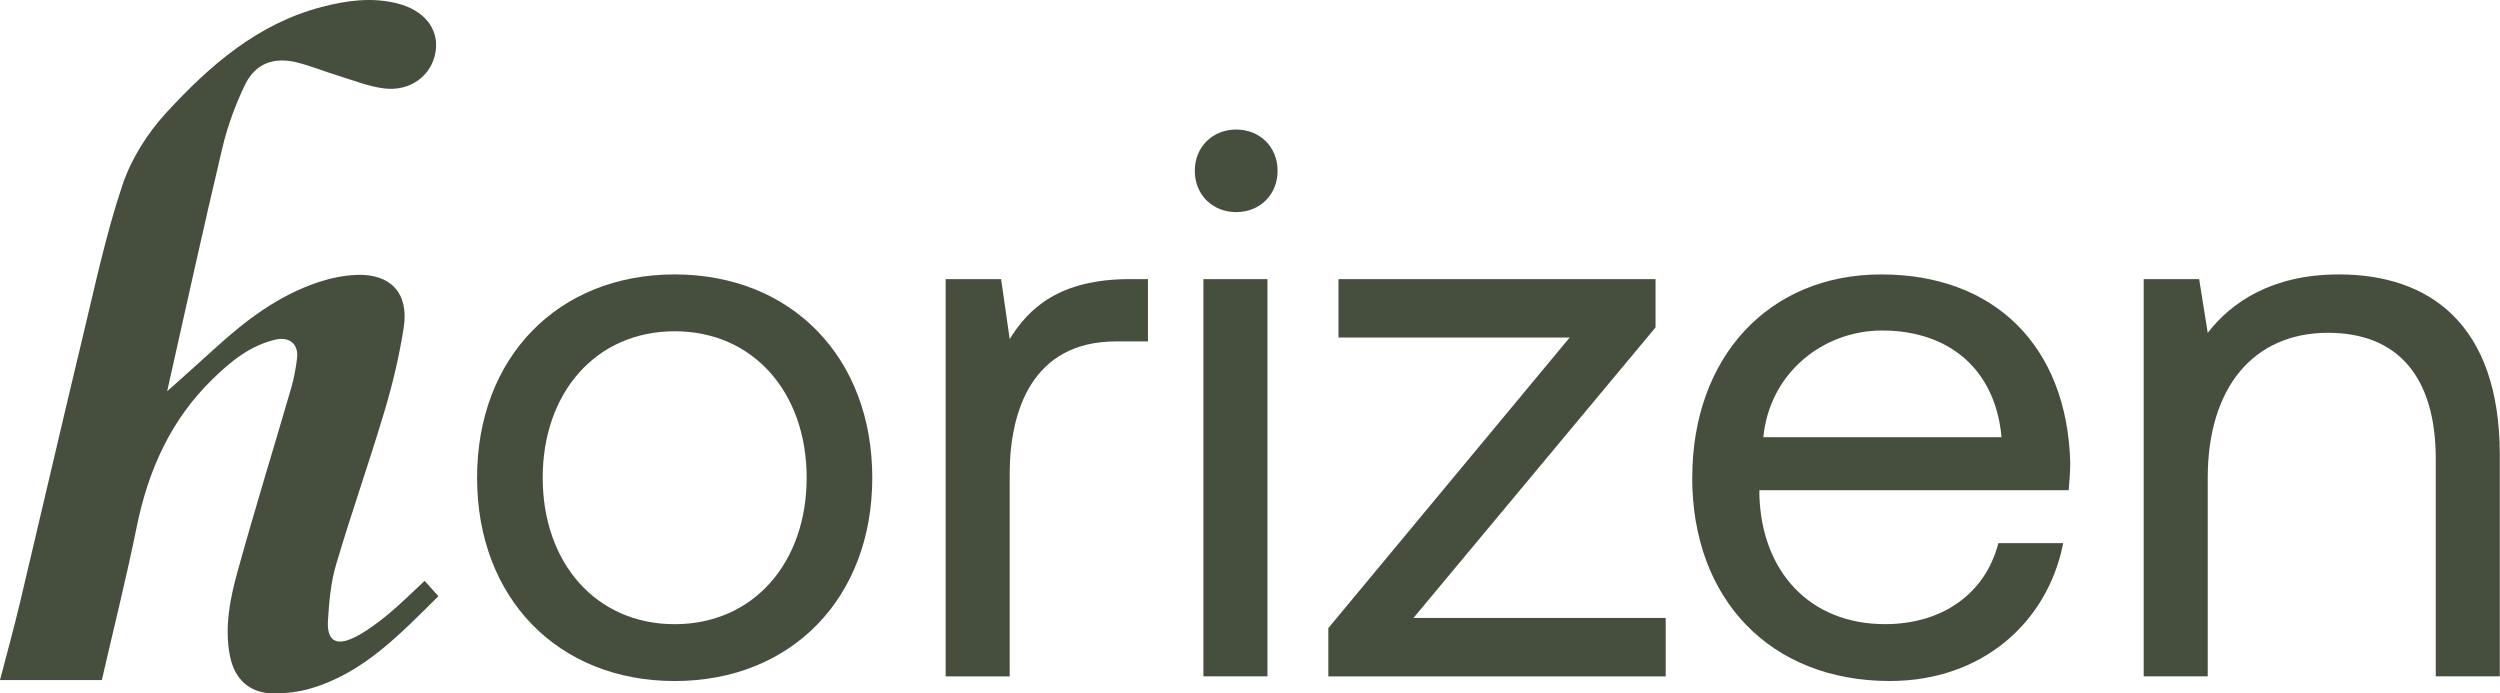 <?xml version="1.0" encoding="utf-8"?>
<svg xmlns="http://www.w3.org/2000/svg" fill="none" height="100%" overflow="visible" preserveAspectRatio="none" style="display: block;" viewBox="0 0 137 38" width="100%">
<g id="Group">
<path d="M26.144 26.179C26.144 19.563 30.595 15.038 36.972 15.038C43.35 15.038 47.801 19.562 47.801 26.179C47.801 32.797 43.35 37.321 36.972 37.321C30.595 37.321 26.144 32.797 26.144 26.179ZM44.205 26.179C44.205 21.526 41.296 18.154 36.972 18.154C32.649 18.154 29.74 21.526 29.74 26.179C29.74 30.832 32.649 34.205 36.972 34.205C41.296 34.205 44.205 30.832 44.205 26.179Z" fill="#464E3D" id="Vector"/>
<path d="M62.908 15.295V18.71H61.152C56.573 18.71 55.331 22.509 55.331 25.968V37.066H51.822V15.295H54.861L55.331 18.581C56.358 16.916 58.027 15.295 61.921 15.295H62.906H62.908Z" fill="#464E3D" id="Vector_2"/>
<path d="M65.475 9.361C65.475 8.038 66.46 7.099 67.743 7.099C69.027 7.099 70.012 8.038 70.012 9.361C70.012 10.685 69.027 11.624 67.743 11.624C66.46 11.624 65.475 10.685 65.475 9.361ZM65.947 15.295H69.456V37.064H65.947V15.295Z" fill="#464E3D" id="Vector_3"/>
<path d="M73.349 15.295H90.724V17.942L77.458 33.864H91.281V37.066H72.793V34.419L86.018 18.497H73.349V15.295Z" fill="#464E3D" id="Vector_4"/>
<path d="M92.736 26.179C92.736 19.563 96.93 15.038 103.093 15.038C109.257 15.038 113.279 18.922 113.45 25.368C113.45 25.836 113.407 26.35 113.364 26.862H96.415V27.16C96.543 31.301 99.154 34.203 103.306 34.203C106.387 34.203 108.783 32.581 109.511 29.764H113.063C112.208 34.119 108.612 37.319 103.562 37.319C97.013 37.319 92.733 32.837 92.733 26.178L92.736 26.179ZM109.685 23.96C109.343 20.203 106.775 18.112 103.136 18.112C99.926 18.112 96.973 20.418 96.631 23.96H109.685Z" fill="#464E3D" id="Vector_5"/>
<path d="M136.989 24.942V37.064H133.48V25.154C133.48 20.628 131.382 18.238 127.574 18.238C123.465 18.238 120.984 21.27 120.984 26.178V37.062H117.475V15.295H120.514L120.984 18.24C122.268 16.575 124.493 15.038 128.173 15.038C133.094 15.038 136.989 17.726 136.989 24.94V24.942Z" fill="#464E3D" id="Vector_6"/>
<path d="M5.579 37.268H0C0.379 35.812 0.766 34.414 1.101 33.002C2.252 28.159 3.368 23.307 4.532 18.467C5.203 15.676 5.8 12.855 6.71 10.14C7.191 8.702 8.085 7.291 9.12 6.168C11.485 3.599 14.112 1.298 17.638 0.38C18.995 0.027 20.366 -0.165 21.768 0.186C23.227 0.551 24.058 1.564 23.874 2.81C23.68 4.124 22.501 5.031 21.034 4.844C20.184 4.735 19.362 4.402 18.533 4.148C17.774 3.917 17.035 3.61 16.268 3.42C15.009 3.108 13.997 3.476 13.436 4.63C12.898 5.734 12.468 6.916 12.185 8.109C11.137 12.519 10.171 16.948 9.176 21.369C9.156 21.459 9.173 21.558 9.073 21.518C9.957 20.726 10.848 19.941 11.724 19.14C13.423 17.584 15.235 16.196 17.457 15.46C18.11 15.245 18.809 15.096 19.495 15.065C21.398 14.98 22.418 16.055 22.125 17.942C21.888 19.477 21.527 21.006 21.082 22.497C20.24 25.32 19.257 28.101 18.422 30.927C18.129 31.913 18.033 32.973 17.972 34.005C17.905 35.106 18.407 35.426 19.41 34.934C20.069 34.609 20.675 34.151 21.248 33.682C21.938 33.118 22.566 32.482 23.27 31.83C23.524 32.113 23.746 32.363 24.024 32.673C21.924 34.745 19.931 36.88 17.008 37.733C16.372 37.919 15.685 37.997 15.02 38C13.693 38.005 12.846 37.231 12.597 35.926C12.295 34.343 12.609 32.799 13.024 31.3C13.954 27.935 14.987 24.599 15.962 21.247C16.113 20.725 16.211 20.183 16.278 19.643C16.376 18.861 15.866 18.429 15.082 18.614C13.693 18.942 12.634 19.815 11.651 20.774C9.365 23.001 8.126 25.756 7.497 28.85C6.924 31.663 6.228 34.45 5.58 37.271L5.579 37.268Z" fill="#464E3D" id="Vector_7"/>
</g>
</svg>